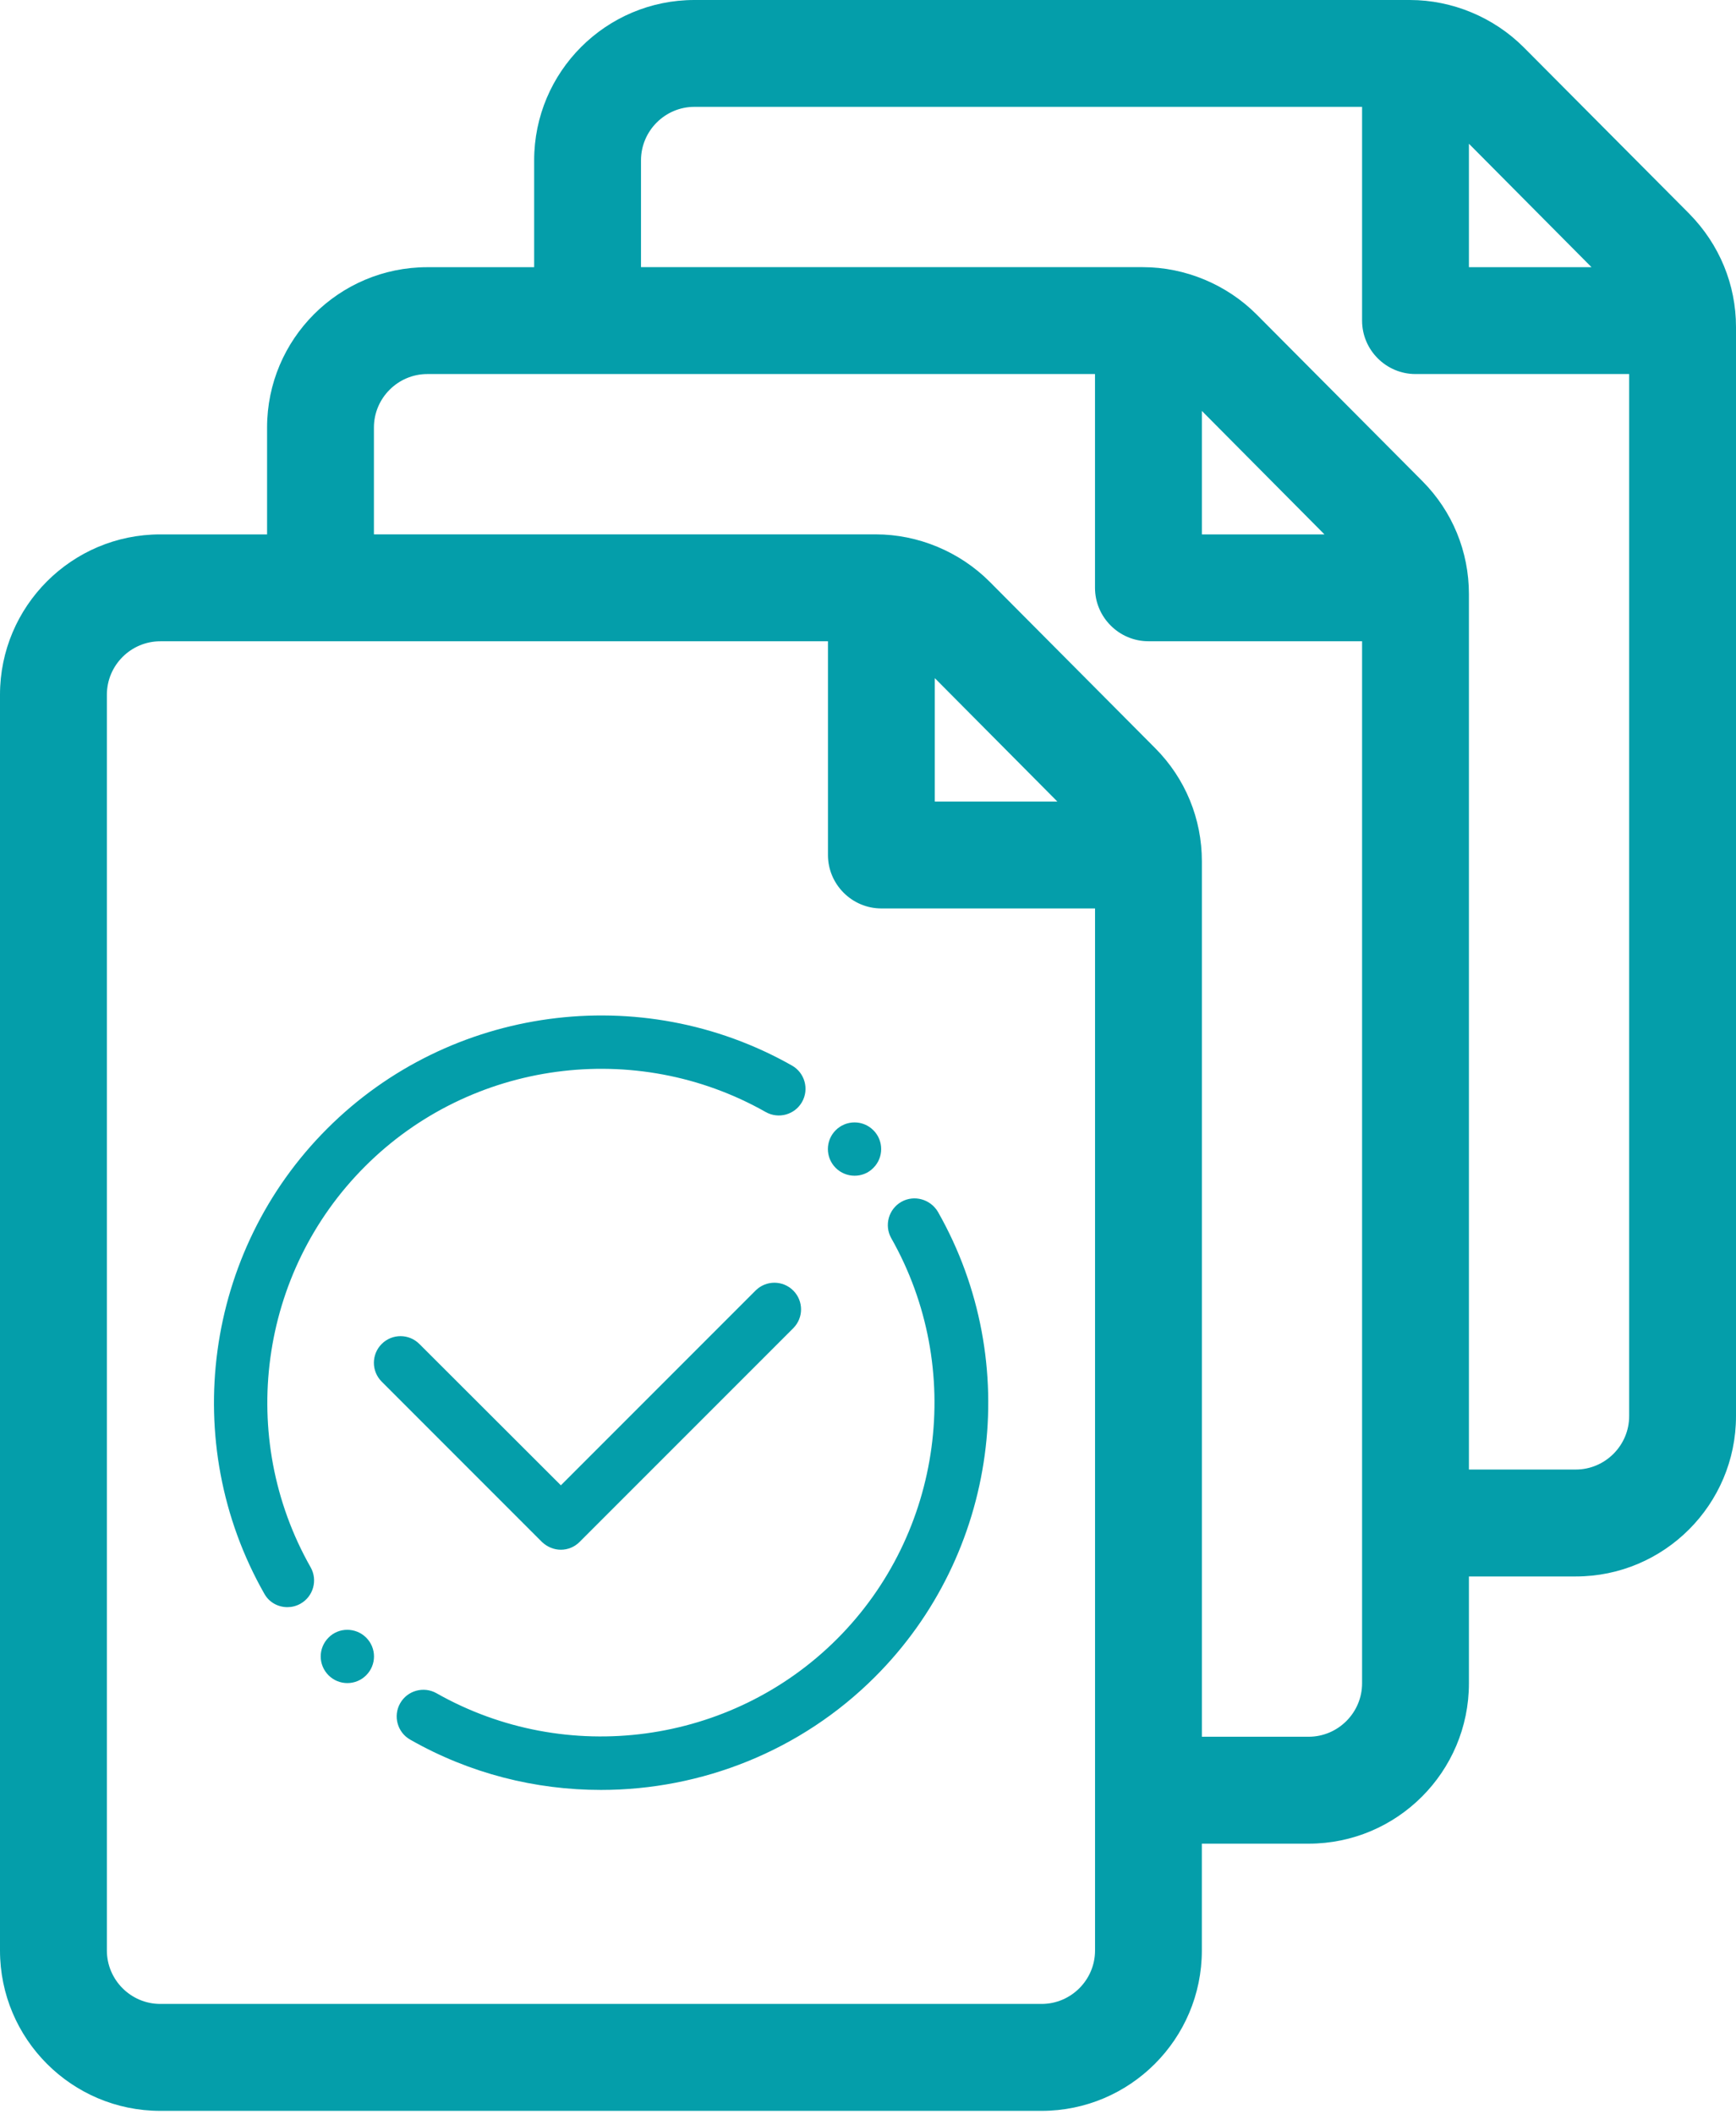 <svg width="46" height="56" viewBox="0 0 46 56" fill="none" xmlns="http://www.w3.org/2000/svg">
<path d="M44.769 5.668L40.374 1.252C39.582 0.46 38.485 0 37.36 0H18.4C16.058 0 14.154 1.903 14.154 4.246V7.077H11.323C8.981 7.077 7.077 8.98 7.077 11.323V14.154H4.246C1.904 14.154 0 16.057 0 18.4V51.661C0 54.004 1.903 55.908 4.246 55.908H27.6C29.942 55.908 31.846 54.004 31.846 51.661V48.831H34.677C37.019 48.831 38.923 46.927 38.923 44.584V41.754H41.754C44.096 41.754 46 39.85 46 37.508V8.662C46 7.537 45.561 6.475 44.768 5.668L44.769 5.668ZM38.923 3.807L42.172 7.077H38.923V3.807ZM27.6 53.076H4.247C3.468 53.076 2.832 52.439 2.832 51.661V18.4C2.832 17.621 3.468 16.985 4.247 16.985H21.939V22.646C21.939 23.424 22.576 24.061 23.354 24.061H29.016V51.661C29.016 52.44 28.379 53.076 27.601 53.076L27.6 53.076ZM24.77 17.961L28.018 21.23H24.77V17.961ZM34.677 45.999H31.847V22.815C31.847 21.683 31.408 20.621 30.616 19.822L26.221 15.405C25.428 14.613 24.331 14.153 23.206 14.153H9.908V11.323C9.908 10.544 10.545 9.907 11.323 9.907H29.015V15.569C29.015 16.347 29.652 16.984 30.43 16.984H36.092V44.584C36.092 45.362 35.455 45.999 34.677 45.999L34.677 45.999ZM31.847 10.884L35.095 14.154H31.847V10.884ZM41.754 38.922H38.923V15.738C38.923 14.606 38.485 13.544 37.692 12.745L33.297 8.329C32.505 7.536 31.408 7.076 30.283 7.076H16.985V4.246C16.985 3.467 17.622 2.83 18.4 2.83H36.092V8.492C36.092 9.271 36.729 9.907 37.507 9.907H43.169V37.507C43.169 38.285 42.532 38.922 41.754 38.922L41.754 38.922ZM14.36 40.84L10.114 36.594C9.838 36.318 9.838 35.872 10.114 35.596C10.39 35.32 10.836 35.32 11.112 35.596L14.862 39.34L20.021 34.181C20.297 33.905 20.743 33.905 21.019 34.181C21.295 34.457 21.295 34.903 21.019 35.179L15.357 40.84C15.224 40.974 15.046 41.046 14.862 41.046C14.679 41.046 14.502 40.974 14.36 40.84ZM8.232 41.513C8.423 41.852 8.302 42.284 7.963 42.475C7.85 42.539 7.729 42.567 7.616 42.567C7.368 42.567 7.128 42.44 7.001 42.206C4.729 38.208 5.416 33.141 8.671 29.892C11.919 26.644 16.986 25.957 20.985 28.222C21.324 28.413 21.445 28.845 21.253 29.185C21.062 29.524 20.631 29.645 20.291 29.454C16.844 27.501 12.478 28.088 9.676 30.89C6.866 33.693 6.271 38.059 8.232 41.513ZM24.855 32.1C27.127 36.099 26.44 41.166 23.185 44.414C21.218 46.381 18.585 47.408 15.924 47.408C14.19 47.408 12.449 46.976 10.871 46.077C10.531 45.886 10.411 45.454 10.602 45.115C10.793 44.775 11.225 44.655 11.565 44.846C15.011 46.799 19.377 46.212 22.18 43.409C24.982 40.607 25.57 36.241 23.616 32.794C23.425 32.454 23.546 32.023 23.885 31.831C24.225 31.64 24.656 31.761 24.855 32.1ZM22.144 30.933C21.868 30.657 21.868 30.211 22.144 29.935C22.42 29.659 22.866 29.659 23.142 29.935C23.418 30.211 23.418 30.657 23.142 30.933C22.873 31.209 22.42 31.209 22.144 30.933ZM9.703 43.374C9.979 43.65 9.979 44.095 9.703 44.371C9.427 44.647 8.981 44.647 8.705 44.371C8.429 44.095 8.429 43.65 8.705 43.374C8.974 43.098 9.427 43.098 9.703 43.374Z" fill="#049EAA"/>
</svg>
